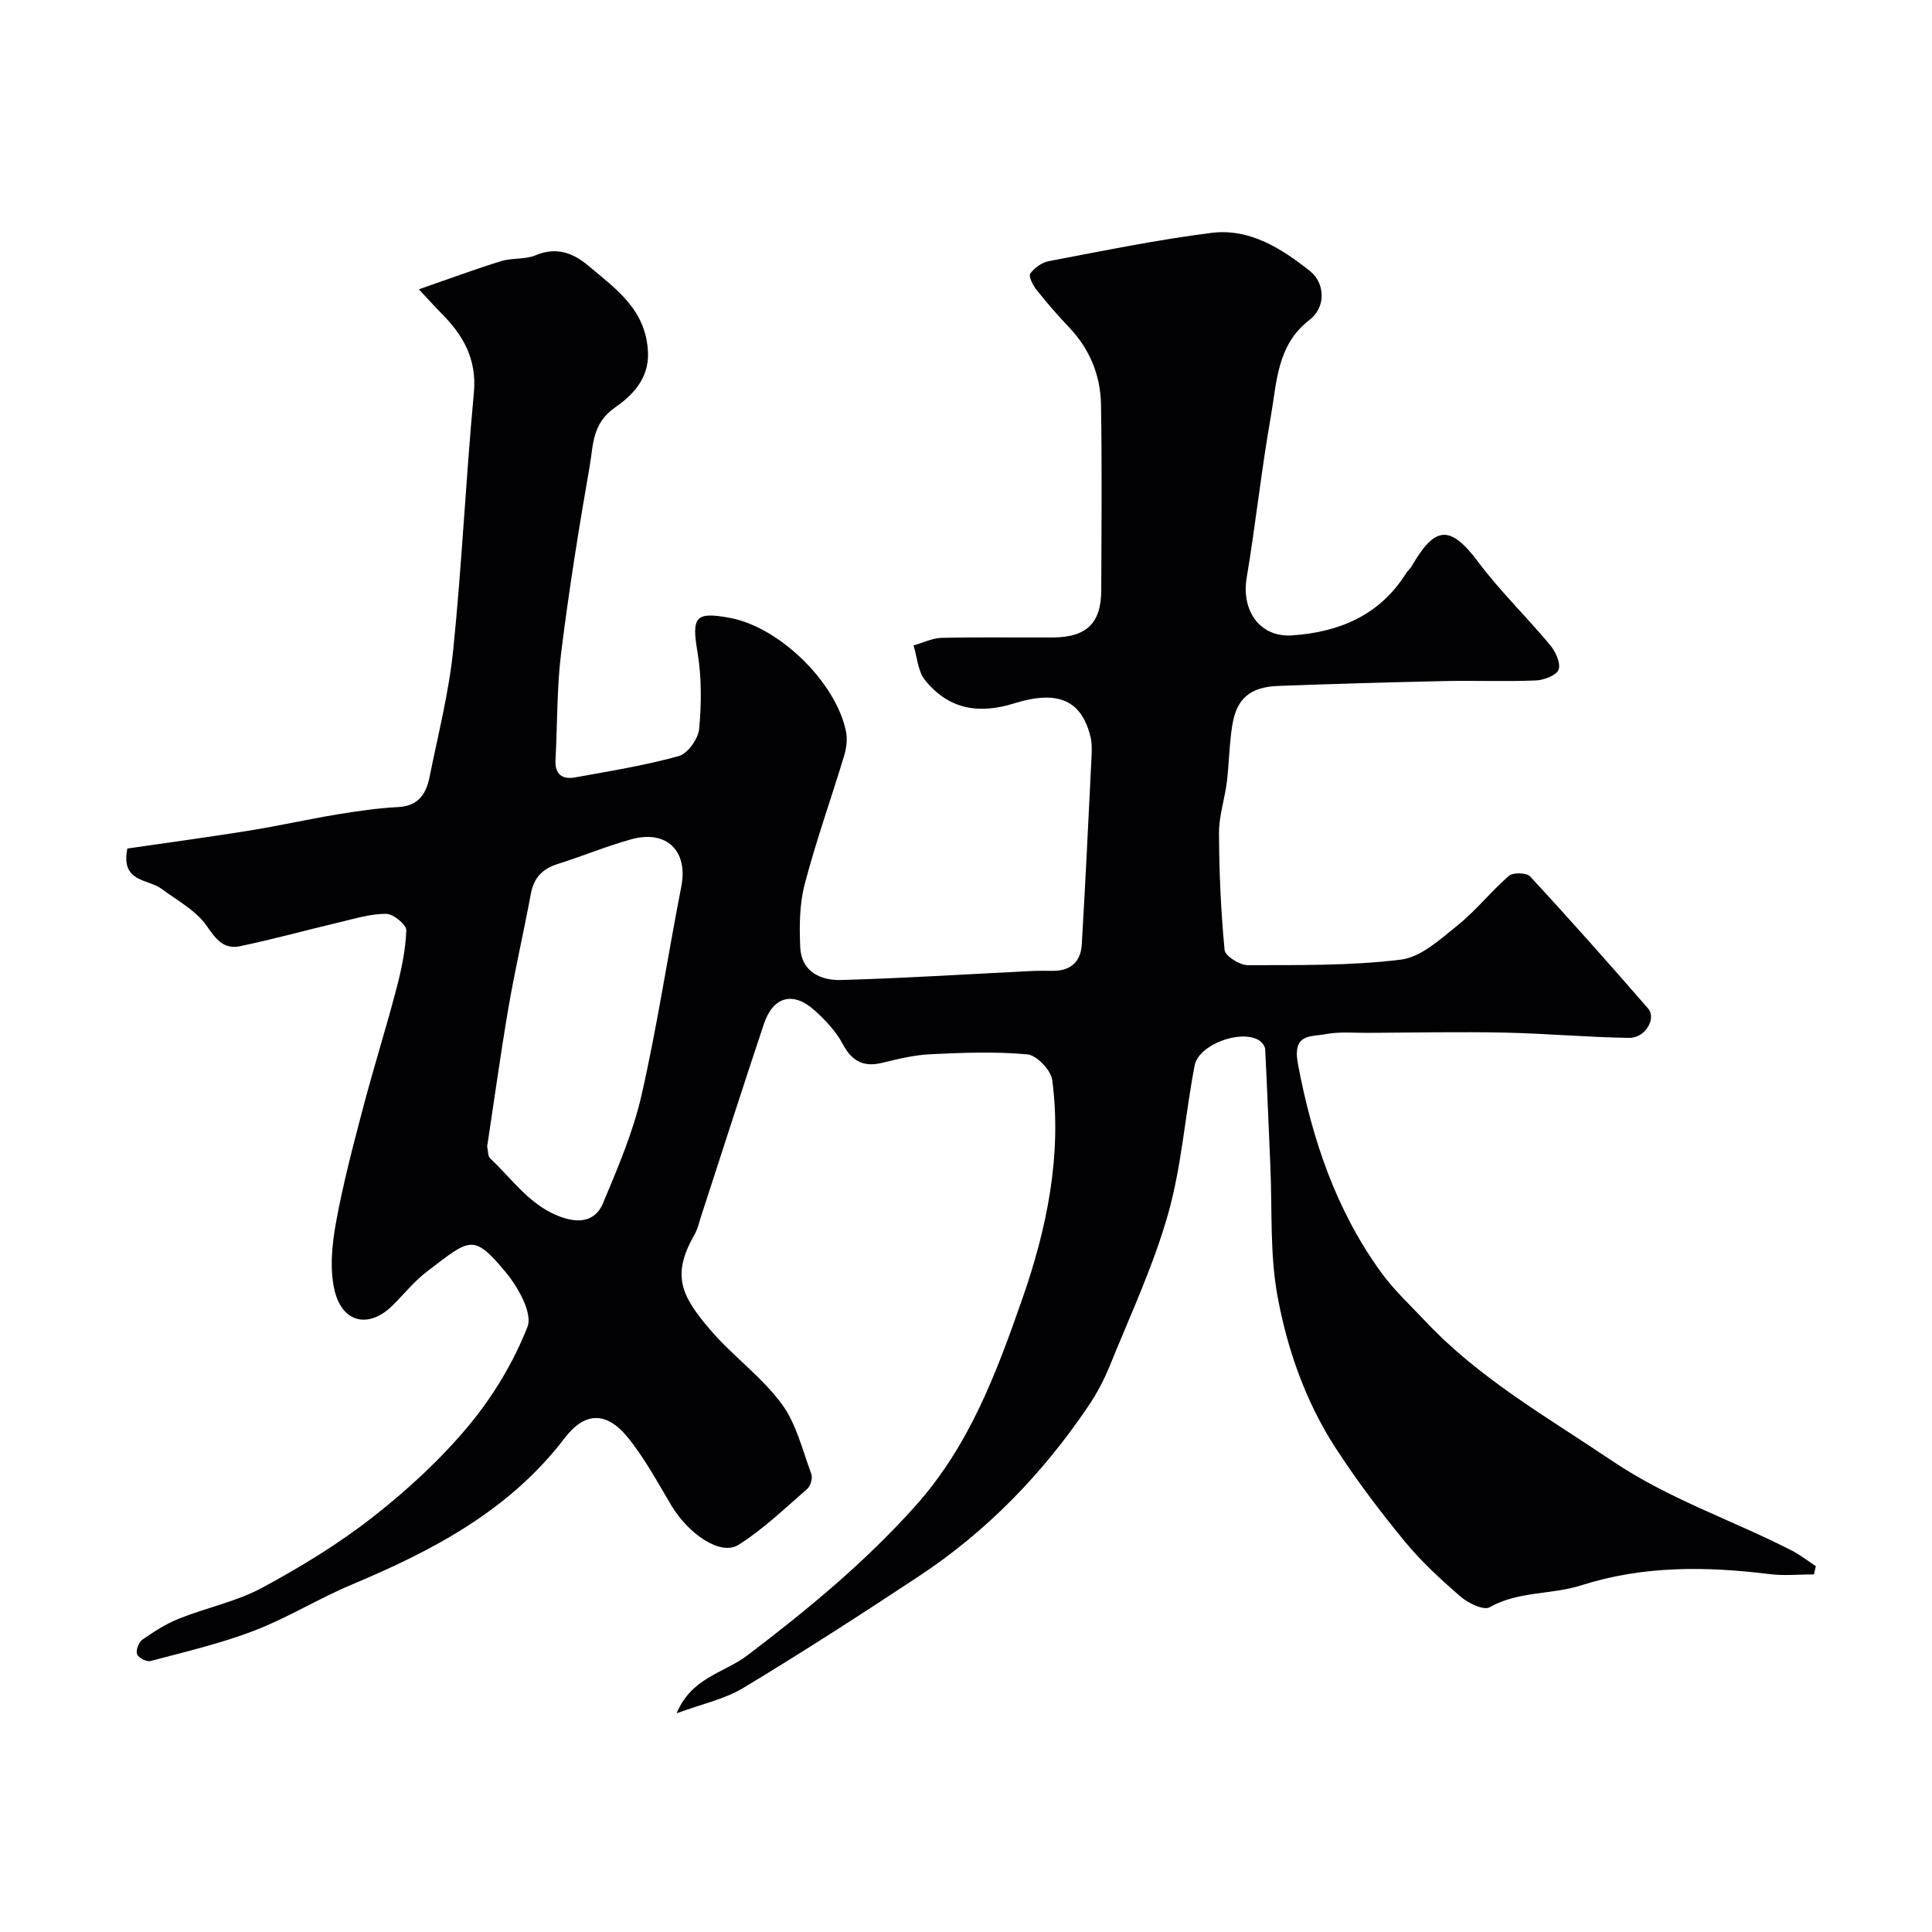 <svg enable-background="new 0 0 400 400" viewBox="0 0 400 400" xmlns="http://www.w3.org/2000/svg"><path d="m26.37 175.68c8.45-1.23 16.85-2.36 25.21-3.71 6.11-.98 12.16-2.35 18.27-3.36 4.19-.69 8.41-1.3 12.65-1.52 4.12-.22 5.73-2.74 6.42-6.15 1.77-8.79 4.02-17.55 4.92-26.44 1.8-17.69 2.61-35.47 4.27-53.17.66-7.03-2.26-12.01-6.85-16.59-1.15-1.15-2.23-2.37-4.54-4.84 6.26-2.17 11.58-4.15 17.01-5.83 2.32-.71 5.03-.31 7.22-1.24 4.29-1.8 7.79-.41 10.86 2.18 5.71 4.82 12.01 9.12 12.35 17.99.22 5.65-3.59 9.12-6.79 11.34-4.79 3.32-4.52 7.75-5.25 11.98-2.25 12.87-4.32 25.79-5.93 38.76-.92 7.36-.78 14.86-1.18 22.29-.16 2.94 1.42 4.05 4 3.59 7.21-1.3 14.48-2.47 21.52-4.42 1.85-.51 4.03-3.57 4.22-5.63.49-5.25.53-10.69-.34-15.87-1.24-7.35-.5-8.49 6.87-7.08 10.17 1.95 21.87 13.38 23.89 23.56.31 1.59.06 3.43-.42 5.01-2.68 8.86-5.81 17.6-8.15 26.55-1.09 4.15-1.11 8.7-.92 13.04.22 5.04 4.22 6.9 8.44 6.78 13.21-.37 26.4-1.22 39.61-1.87 1.5-.07 3-.01 4.5-.03 3.6-.04 5.55-2.07 5.74-5.46.77-13.03 1.39-26.06 2.03-39.1.06-1.32.08-2.7-.24-3.97-1.85-7.39-6.59-9.72-15.8-6.84-7.43 2.32-13.64 1.17-18.46-4.84-1.47-1.83-1.61-4.74-2.36-7.16 1.95-.55 3.89-1.52 5.85-1.57 7.66-.18 15.33-.04 23-.08 6.97-.04 9.99-2.94 10.01-9.75.05-12.83.17-25.67-.05-38.5-.11-6.03-2.32-11.44-6.58-15.93-2.38-2.51-4.65-5.12-6.8-7.83-.74-.93-1.66-2.79-1.27-3.33.86-1.19 2.41-2.3 3.84-2.57 11.21-2.12 22.42-4.44 33.73-5.86 7.9-.99 14.64 3.34 20.44 7.99 2.78 2.24 3.51 7.16-.25 10.08-6.67 5.16-6.7 12.81-7.94 19.89-1.96 11.1-3.15 22.34-5.01 33.46-1.13 6.76 2.69 12.37 9.39 11.92 9.69-.65 18.14-4.12 23.59-12.83.35-.56.89-.99 1.22-1.55 4.67-8.02 7.75-8.83 13.72-.84 4.53 6.05 10.03 11.37 14.88 17.19 1.13 1.35 2.25 3.72 1.79 5.09-.4 1.19-3.02 2.2-4.71 2.27-6.32.26-12.66-.01-18.99.13-11.44.25-22.87.58-34.3 1-5.84.21-8.67 2.57-9.57 8.15-.63 3.88-.65 7.86-1.13 11.77-.44 3.53-1.64 7.04-1.62 10.55.03 8.08.39 16.17 1.16 24.21.12 1.24 3.12 3.14 4.78 3.14 10.59-.03 21.26.14 31.73-1.15 4.18-.52 8.19-4.26 11.79-7.15 3.8-3.06 6.87-7 10.57-10.2.86-.74 3.68-.66 4.41.14 8.28 8.97 16.38 18.1 24.39 27.31 1.8 2.07-.57 6.15-3.91 6.1-8.59-.12-17.17-.91-25.76-1.09-9.39-.19-18.78 0-28.17.05-2.99.02-6.06-.28-8.96.27-3.08.59-6.89-.18-5.68 6.21 2.96 15.63 7.87 30.24 17.24 43.15 2.65 3.65 6.03 6.77 9.14 10.08 11.19 11.9 25.21 19.83 38.61 28.87 11.8 7.97 24.9 12.27 37.22 18.59 1.76.9 3.34 2.15 5.01 3.25-.13.57-.26 1.13-.39 1.7-3.04 0-6.11.32-9.1-.05-13.19-1.63-26.21-1.8-39.09 2.32-6.16 1.97-12.98 1.15-18.97 4.54-1.24.7-4.45-.86-6.02-2.22-4.12-3.57-8.19-7.32-11.64-11.53-5.07-6.18-9.93-12.6-14.27-19.31-6.16-9.54-9.94-20.3-11.97-31.32-1.61-8.73-1.09-17.86-1.48-26.82-.36-8.12-.66-16.24-1.08-24.35-.04-.66-.74-1.53-1.36-1.89-3.85-2.22-12.41.96-13.24 5.26-1.98 10.24-2.68 20.81-5.51 30.79-3.04 10.72-7.83 20.94-12.03 31.32-1.21 2.98-2.75 5.89-4.56 8.55-9.42 13.93-20.97 25.83-35.02 35.11-11.97 7.91-24.03 15.69-36.31 23.1-3.92 2.36-8.67 3.35-13.82 5.26 3.06-7.43 9.9-8.38 14.66-12 12.39-9.42 24.26-19.17 34.79-30.95 11.27-12.6 16.8-27.69 22.07-42.72 5.06-14.42 8.31-29.81 6.24-45.46-.27-2.04-3.21-5.11-5.14-5.29-6.61-.62-13.34-.35-20-.04-3.39.16-6.77.98-10.09 1.79-3.97.96-6.31-.42-8.21-4.01-1.35-2.55-3.51-4.8-5.68-6.78-4.47-4.09-8.65-3.01-10.58 2.76-4.43 13.26-8.69 26.59-13.02 39.88-.4 1.24-.68 2.56-1.32 3.67-4.75 8.34-2.97 12.53 3.28 19.8 4.59 5.35 10.53 9.61 14.7 15.22 3.06 4.11 4.33 9.59 6.18 14.55.32.85-.14 2.52-.84 3.12-4.62 4.02-9.09 8.34-14.24 11.59-3.68 2.32-10.34-2.19-13.94-8.24-2.84-4.76-5.49-9.72-8.97-14-4.43-5.45-8.91-5.33-13.09.15-11.39 14.93-27.19 23.23-43.98 30.28-6.9 2.89-13.34 6.91-20.3 9.58-6.93 2.66-14.25 4.36-21.45 6.28-.8.21-2.51-.67-2.78-1.41-.29-.8.32-2.47 1.07-3 2.39-1.67 4.91-3.29 7.61-4.37 5.69-2.27 11.89-3.52 17.23-6.4 7.98-4.3 15.83-9.09 22.95-14.67 7.15-5.6 13.97-11.89 19.77-18.85 5.06-6.07 9.32-13.17 12.2-20.5 1.09-2.78-1.9-8.13-4.4-11.17-6.89-8.35-7.51-7.02-16.37-.3-2.63 1.99-4.76 4.66-7.12 7.01-4.86 4.86-10.46 3.75-12.06-3.12-1.02-4.38-.53-9.35.28-13.88 1.44-7.96 3.51-15.83 5.57-23.66 2.18-8.32 4.78-16.53 6.96-24.85 1.04-3.96 1.9-8.05 2.05-12.12.04-1.15-2.68-3.4-4.15-3.41-3.18-.03-6.39.97-9.54 1.71-6.93 1.64-13.81 3.55-20.78 5-3.22.67-4.89-1.34-6.8-4.14-2.21-3.23-6.14-5.32-9.43-7.77-2.86-2.07-8.47-1.32-7.05-8.32zm74.49 61.69c.22.93.13 2.01.62 2.46 4.77 4.44 8.42 10.13 15.2 12.31 3.94 1.27 6.81.23 8.16-3.01 3.06-7.32 6.24-14.73 7.99-22.42 3.25-14.28 5.41-28.8 8.23-43.18 1.44-7.33-3.03-11.81-10.41-9.75-5.14 1.43-10.11 3.5-15.21 5.11-3.14.99-4.92 2.85-5.53 6.14-1.45 7.82-3.26 15.58-4.61 23.42-1.65 9.64-2.98 19.34-4.44 28.92z" fill="#010103"/></svg>